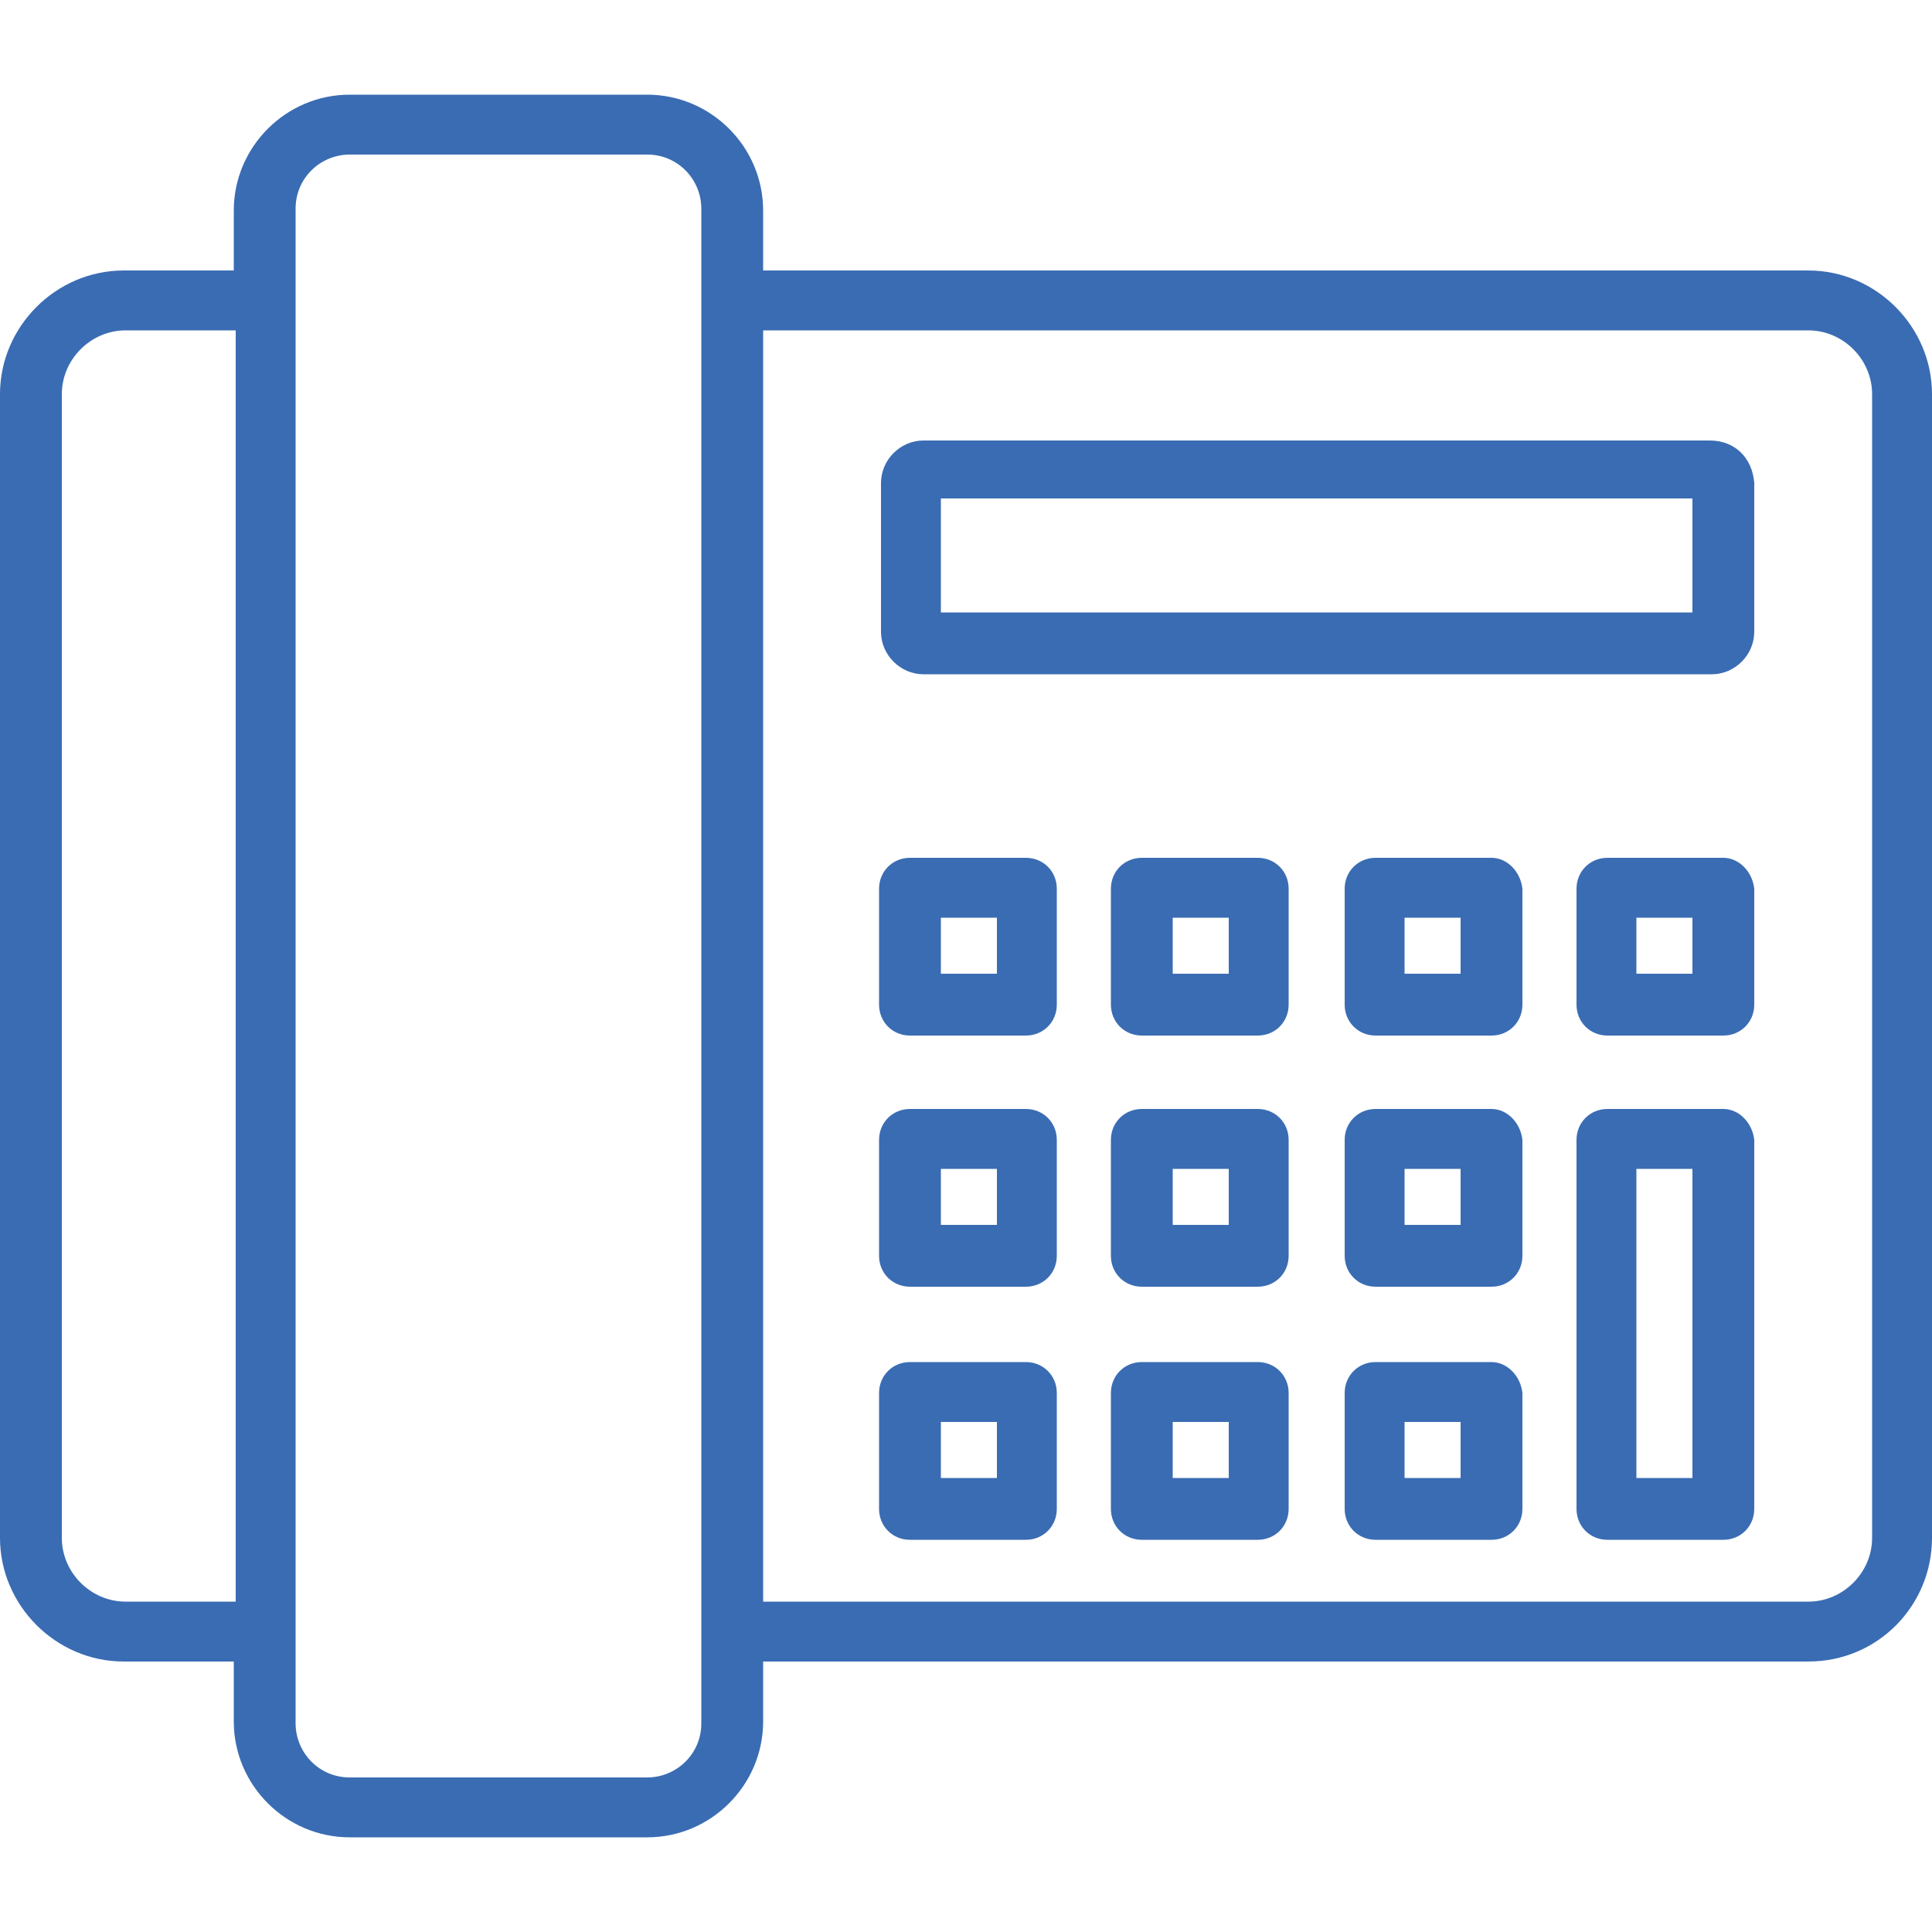 <?xml version="1.0" encoding="UTF-8"?> <svg xmlns="http://www.w3.org/2000/svg" xmlns:xlink="http://www.w3.org/1999/xlink" version="1.1" id="Layer_2_00000032607690368173850880000004056846928959303310_" x="0px" y="0px" viewBox="0 0 100 100" style="enable-background:new 0 0 100 100;" xml:space="preserve"> <style type="text/css"> .st0{fill:#3A6CB3;} </style> <g id="Layer_1-2"> <path class="st0" d="M93.6,14H39.5v-3.1c0-3.3-2.7-6-6-6H18.1c-3.3,0-6,2.7-6,6V14H6.4C2.9,14,0,16.9,0,20.4v59.2 C0,83.1,2.9,86,6.4,86h5.7v3.1c0,3.3,2.7,6,6,6h15.4c3.3,0,6-2.7,6-6V86h54.1c3.6,0,6.4-2.9,6.4-6.4V20.4C100,16.9,97.1,14,93.6,14 z M6.5,82.9c-1.8,0-3.3-1.5-3.3-3.3V20.4c0-1.8,1.5-3.3,3.3-3.3h5.7v65.8H6.5z M36.3,89.2c0,1.6-1.3,2.8-2.8,2.8H18.1 c-1.6,0-2.8-1.3-2.8-2.8V10.8c0-1.6,1.3-2.8,2.8-2.8h15.4c1.6,0,2.8,1.3,2.8,2.8V89.2z M96.9,79.6c0,1.8-1.5,3.3-3.3,3.3H39.5V17.1 h54.1c1.8,0,3.3,1.5,3.3,3.3L96.9,79.6L96.9,79.6z M88.5,22.8H47.8c-1.2,0-2.2,1-2.2,2.2v7.7c0,1.2,1,2.2,2.2,2.2h40.8 c1.2,0,2.2-1,2.2-2.2V25C90.7,23.7,89.8,22.8,88.5,22.8z M87.6,31.7H48.7v-5.9h38.9L87.6,31.7L87.6,31.7z M53.1,44.4h-6 c-0.9,0-1.6,0.7-1.6,1.6v6c0,0.9,0.7,1.6,1.6,1.6h6c0.9,0,1.6-0.7,1.6-1.6v-6C54.7,45.1,54,44.4,53.1,44.4z M51.6,50.4h-2.9v-2.9 h2.9V50.4z M89.2,44.4h-6c-0.9,0-1.6,0.7-1.6,1.6v6c0,0.9,0.7,1.6,1.6,1.6h6c0.9,0,1.6-0.7,1.6-1.6v-6C90.7,45.1,90,44.4,89.2,44.4 z M87.6,50.4h-2.9v-2.9h2.9V50.4z M77.2,44.4h-6c-0.9,0-1.6,0.7-1.6,1.6v6c0,0.9,0.7,1.6,1.6,1.6h6c0.9,0,1.6-0.7,1.6-1.6v-6 C78.7,45.1,78,44.4,77.2,44.4z M75.6,50.4h-2.9v-2.9h2.9V50.4z M65.1,44.4h-6c-0.9,0-1.6,0.7-1.6,1.6v6c0,0.9,0.7,1.6,1.6,1.6h6 c0.9,0,1.6-0.7,1.6-1.6v-6C66.7,45.1,66,44.4,65.1,44.4z M63.6,50.4h-2.9v-2.9h2.9V50.4z M53.1,57.4h-6c-0.9,0-1.6,0.7-1.6,1.6v6 c0,0.9,0.7,1.6,1.6,1.6h6c0.9,0,1.6-0.7,1.6-1.6v-6C54.7,58.1,54,57.4,53.1,57.4z M51.6,63.4h-2.9v-2.9h2.9V63.4z M77.2,57.4h-6 c-0.9,0-1.6,0.7-1.6,1.6v6c0,0.9,0.7,1.6,1.6,1.6h6c0.9,0,1.6-0.7,1.6-1.6v-6C78.7,58.1,78,57.4,77.2,57.4z M75.6,63.4h-2.9v-2.9 h2.9V63.4z M65.1,57.4h-6c-0.9,0-1.6,0.7-1.6,1.6v6c0,0.9,0.7,1.6,1.6,1.6h6c0.9,0,1.6-0.7,1.6-1.6v-6C66.7,58.1,66,57.4,65.1,57.4 z M63.6,63.4h-2.9v-2.9h2.9V63.4z M53.1,70.5h-6c-0.9,0-1.6,0.7-1.6,1.6v6c0,0.9,0.7,1.6,1.6,1.6h6c0.9,0,1.6-0.7,1.6-1.6v-6 C54.7,71.2,54,70.5,53.1,70.5z M51.6,76.5h-2.9v-2.9h2.9V76.5z M89.2,57.4h-6c-0.9,0-1.6,0.7-1.6,1.6v19.1c0,0.9,0.7,1.6,1.6,1.6h6 c0.9,0,1.6-0.7,1.6-1.6V59C90.7,58.1,90,57.4,89.2,57.4z M87.6,76.5h-2.9v-16h2.9V76.5z M77.2,70.5h-6c-0.9,0-1.6,0.7-1.6,1.6v6 c0,0.9,0.7,1.6,1.6,1.6h6c0.9,0,1.6-0.7,1.6-1.6v-6C78.7,71.2,78,70.5,77.2,70.5z M75.6,76.5h-2.9v-2.9h2.9V76.5z M65.1,70.5h-6 c-0.9,0-1.6,0.7-1.6,1.6v6c0,0.9,0.7,1.6,1.6,1.6h6c0.9,0,1.6-0.7,1.6-1.6v-6C66.7,71.2,66,70.5,65.1,70.5z M63.6,76.5h-2.9v-2.9 h2.9V76.5z"></path> </g> </svg> 